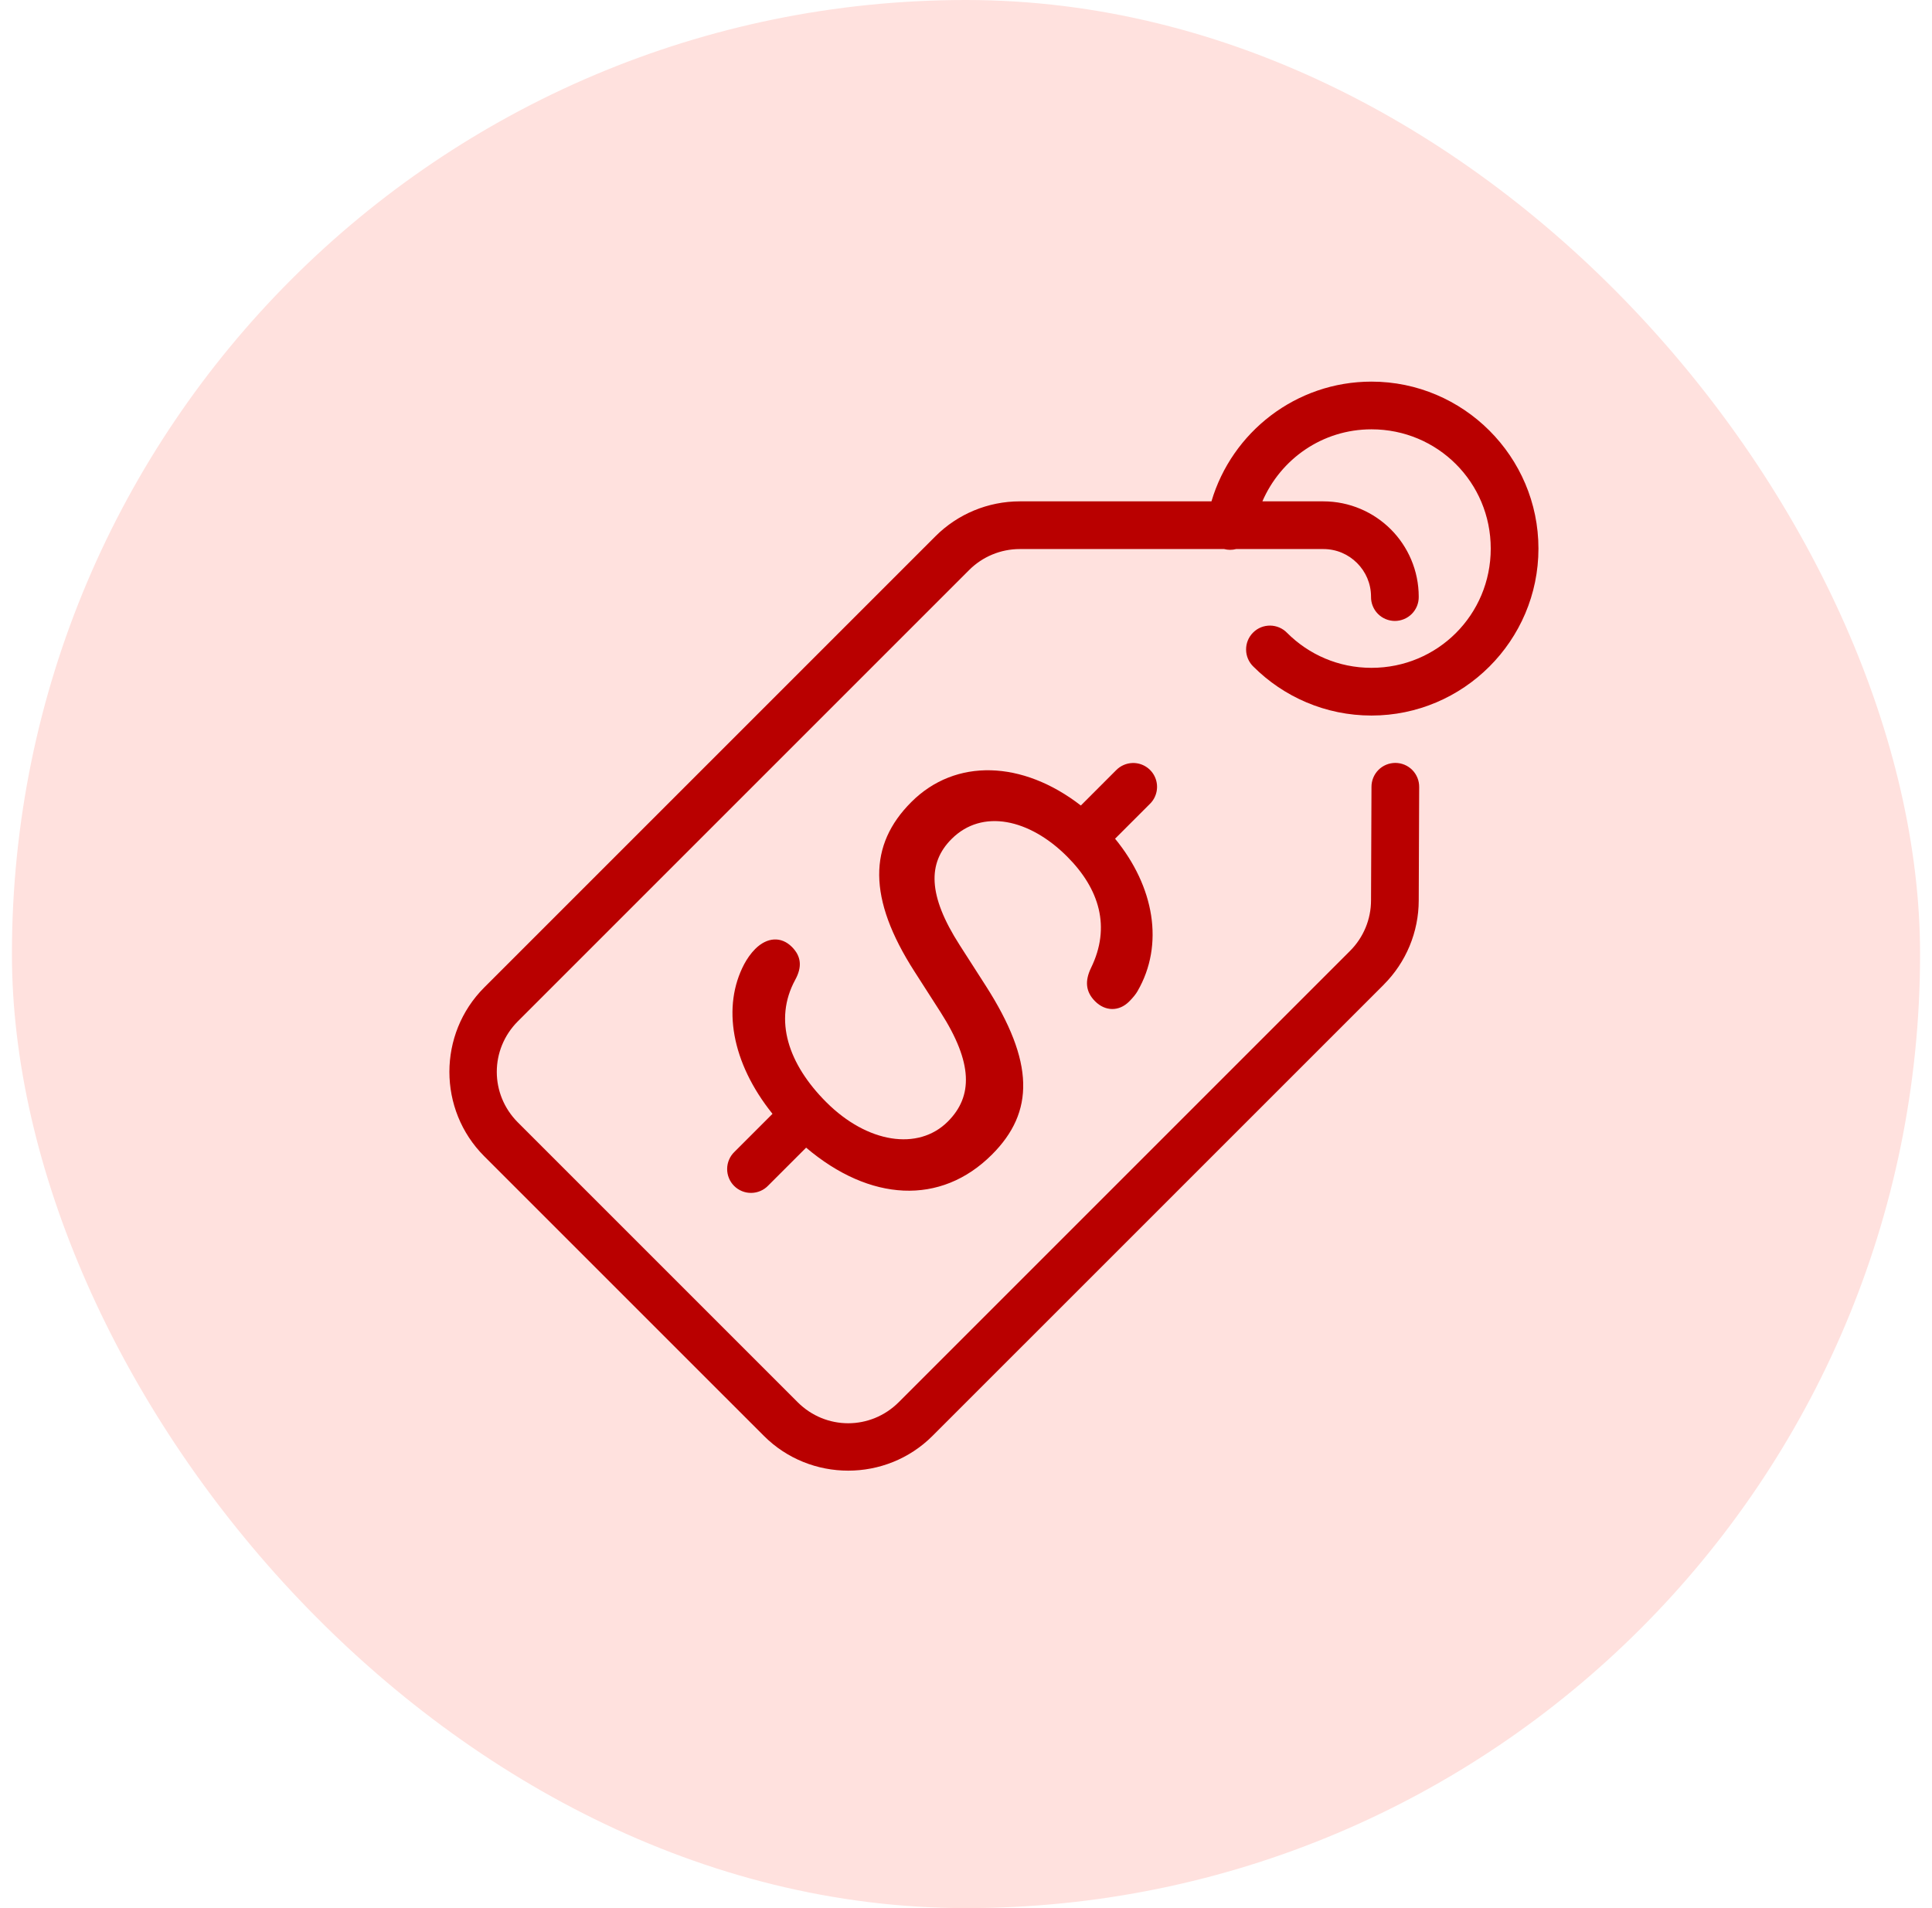 <svg width="81" height="80" viewBox="0 0 81 80" fill="none" xmlns="http://www.w3.org/2000/svg">
<rect x="0.5" width="80" height="80" rx="40" fill="#FFE1DE"/>
<g clip-path="url(#clip0_445_5019)">
<path d="M57.5 16C54.334 16 51.648 18.119 50.791 21.02H42.754C41.429 21.02 40.156 21.547 39.219 22.484L20.299 41.404C18.355 43.349 18.355 46.53 20.299 48.475L32.026 60.201C33.97 62.145 37.152 62.145 39.096 60.201L58.016 41.283V41.281C58.952 40.345 59.479 39.075 59.481 37.752V37.746L59.5 33.004C59.502 32.871 59.478 32.74 59.429 32.617C59.38 32.494 59.308 32.382 59.215 32.287C59.122 32.192 59.012 32.117 58.89 32.065C58.768 32.014 58.637 31.987 58.504 31.986C58.372 31.986 58.24 32.012 58.118 32.062C57.995 32.113 57.884 32.187 57.791 32.281C57.698 32.375 57.624 32.487 57.574 32.609C57.524 32.732 57.499 32.864 57.5 32.996L57.481 37.742C57.481 37.743 57.481 37.745 57.481 37.746C57.481 38.543 57.165 39.304 56.602 39.867L37.682 58.787C36.502 59.967 34.619 59.967 33.44 58.787L21.713 47.06C20.533 45.881 20.533 43.998 21.713 42.818L40.633 23.898C41.196 23.336 41.959 23.02 42.754 23.02H51.321C51.486 23.063 51.66 23.063 51.826 23.02H55.481C56.038 23.02 56.531 23.242 56.895 23.605C57.258 23.969 57.481 24.462 57.481 25.02C57.479 25.152 57.503 25.284 57.553 25.407C57.602 25.529 57.675 25.642 57.769 25.736C57.861 25.83 57.972 25.905 58.095 25.956C58.217 26.007 58.348 26.034 58.481 26.034C58.613 26.034 58.744 26.007 58.867 25.956C58.989 25.905 59.1 25.83 59.193 25.736C59.286 25.642 59.359 25.529 59.409 25.407C59.458 25.284 59.483 25.152 59.481 25.02C59.481 23.921 59.032 22.914 58.309 22.191C57.586 21.469 56.579 21.02 55.481 21.02H52.926C53.693 19.248 55.437 18 57.5 18C60.274 18 62.5 20.226 62.5 23C62.5 25.774 60.274 28 57.5 28C56.114 28 54.869 27.441 53.963 26.535C53.871 26.439 53.76 26.363 53.638 26.31C53.516 26.258 53.384 26.23 53.251 26.229C53.118 26.228 52.986 26.253 52.863 26.303C52.74 26.354 52.628 26.428 52.535 26.523C52.441 26.617 52.366 26.729 52.316 26.852C52.266 26.975 52.241 27.107 52.243 27.24C52.244 27.373 52.272 27.505 52.325 27.627C52.378 27.749 52.455 27.859 52.551 27.951C53.817 29.216 55.573 30 57.5 30C61.355 30 64.5 26.854 64.5 23C64.5 19.146 61.355 16 57.5 16ZM47.481 31.99C47.221 31.998 46.974 32.107 46.793 32.293L45.315 33.772C42.874 31.881 40.06 31.774 38.207 33.627C36.415 35.418 36.365 37.656 38.34 40.732L39.432 42.435C40.796 44.568 40.795 45.965 39.738 47.023C38.496 48.264 36.356 47.924 34.643 46.211C33.052 44.62 32.422 42.767 33.34 41.08C33.637 40.538 33.593 40.093 33.199 39.699C32.754 39.254 32.16 39.289 31.662 39.787C31.478 39.971 31.321 40.198 31.199 40.426C30.273 42.186 30.654 44.54 32.387 46.699L30.793 48.293C30.697 48.385 30.62 48.495 30.568 48.618C30.515 48.74 30.487 48.871 30.486 49.004C30.484 49.137 30.51 49.269 30.56 49.392C30.61 49.516 30.684 49.627 30.779 49.722C30.873 49.816 30.985 49.89 31.108 49.94C31.231 49.991 31.363 50.016 31.496 50.014C31.629 50.013 31.76 49.985 31.883 49.932C32.005 49.88 32.115 49.803 32.207 49.707L33.797 48.117C36.463 50.378 39.435 50.561 41.59 48.406C43.373 46.622 43.382 44.535 41.326 41.326L40.234 39.623C38.888 37.526 38.898 36.172 39.895 35.176C41.179 33.891 43.163 34.335 44.736 35.908C46.099 37.27 46.579 38.871 45.74 40.584C45.479 41.127 45.513 41.581 45.914 41.982C46.334 42.402 46.911 42.419 47.34 41.99C47.506 41.824 47.622 41.678 47.692 41.555C48.821 39.603 48.395 37.17 46.75 35.164L48.207 33.707C48.352 33.567 48.45 33.386 48.49 33.188C48.53 32.991 48.51 32.786 48.431 32.6C48.353 32.414 48.22 32.257 48.05 32.148C47.881 32.039 47.682 31.984 47.481 31.99Z" fill="#B90000"/>
</g>
<defs>
<clipPath id="clip0_445_5019">
<rect width="48" height="48" fill="white" transform="translate(16.5 16)"/>
</clipPath>
</defs>
</svg>
